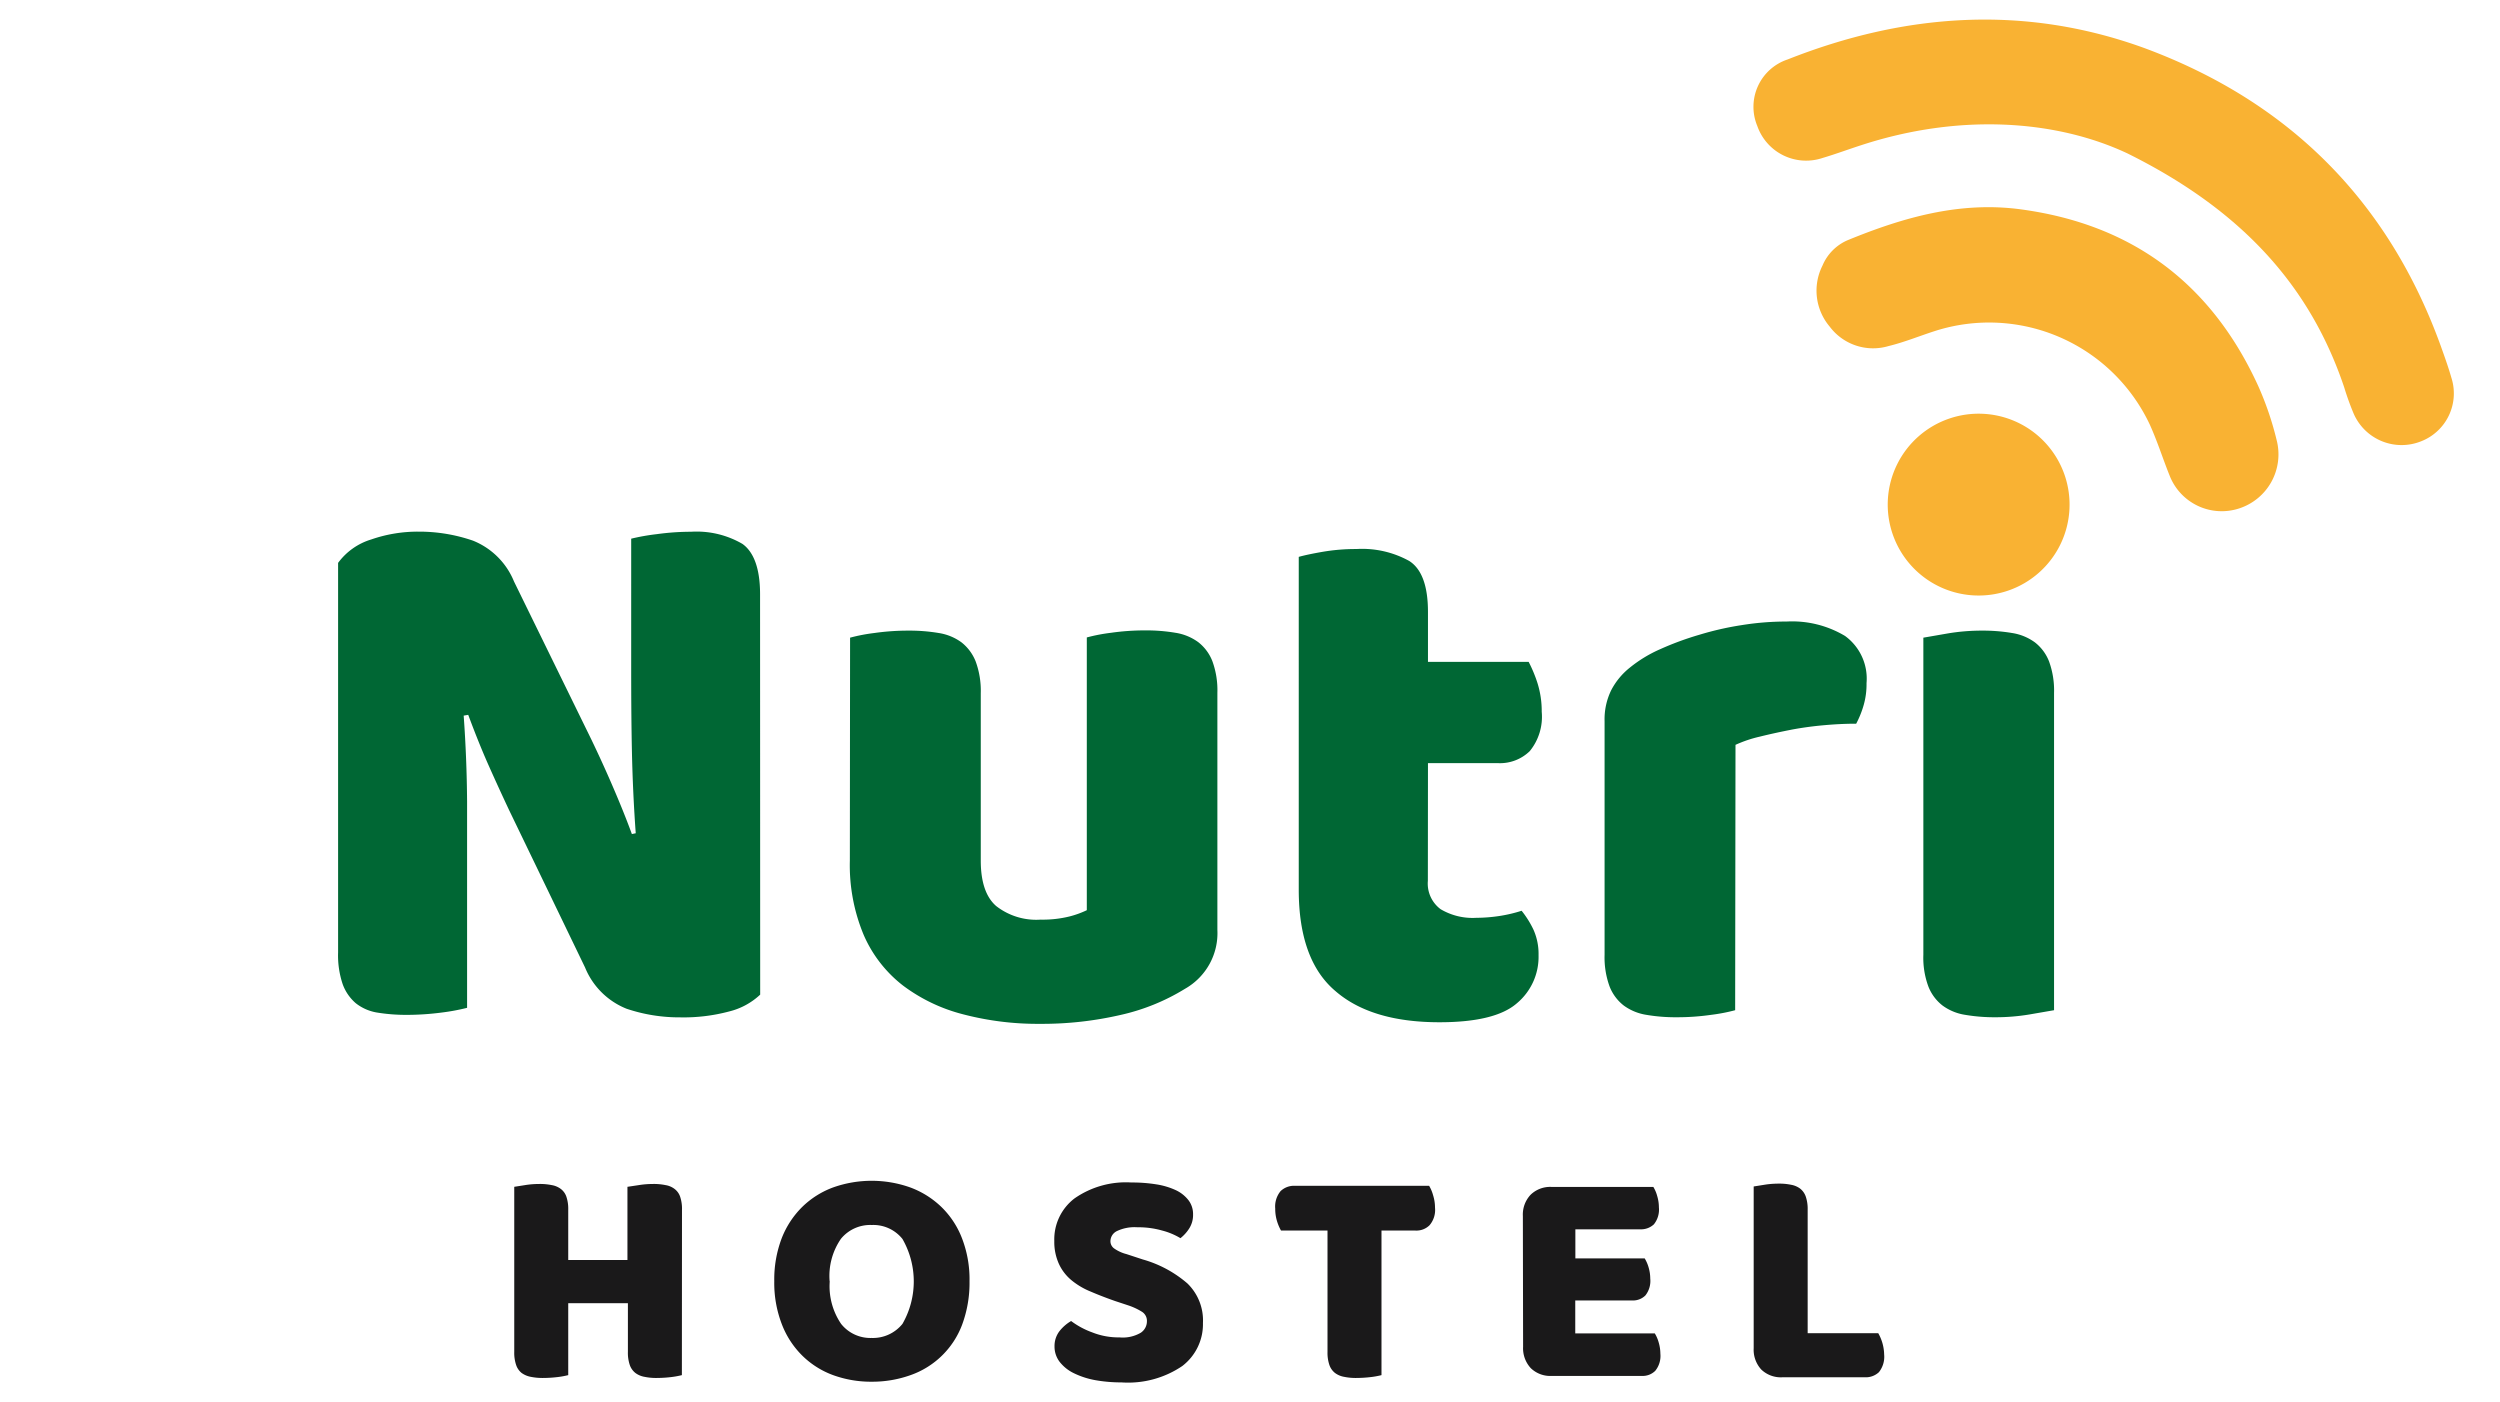<svg id="Capa_1" data-name="Capa 1" xmlns="http://www.w3.org/2000/svg" viewBox="0 0 219.98 123.34"><defs><style>.cls-1{fill:#006734;}.cls-2{fill:#f9b233;}.cls-3{fill:#1a191a;}</style></defs><path class="cls-1" d="M66.89,87.52A6.11,6.11,0,0,1,64.16,89a15.48,15.48,0,0,1-4.3.52,14.52,14.52,0,0,1-4.73-.76,6.58,6.58,0,0,1-3.65-3.63L44.79,71.27q-1-2.13-1.83-4T41.2,62.9l-.4.07q.27,3.7.3,7.54c0,2.56,0,5.08,0,7.54V88.68a18.28,18.28,0,0,1-2.27.42,23.65,23.65,0,0,1-3,.2,15.73,15.73,0,0,1-2.63-.2,4.09,4.09,0,0,1-1.9-.83,4,4,0,0,1-1.15-1.68,7.92,7.92,0,0,1-.4-2.77V49.53a5.64,5.64,0,0,1,2.91-2.06,12.49,12.49,0,0,1,4.19-.69,14.54,14.54,0,0,1,4.76.79,6.52,6.52,0,0,1,3.62,3.6L52,65c.68,1.41,1.29,2.75,1.83,4S55,71.75,55.6,73.39l.34-.07c-.18-2.47-.29-4.93-.34-7.4s-.06-4.94-.06-7.41V47.4A18.44,18.44,0,0,1,57.8,47a22.08,22.08,0,0,1,3-.21,8,8,0,0,1,4.53,1.07c1,.71,1.55,2.18,1.55,4.42Z"/><path class="cls-1" d="M74.8,56.11a15.48,15.48,0,0,1,2.13-.41,21,21,0,0,1,3-.21,15.39,15.39,0,0,1,2.67.21,4.57,4.57,0,0,1,2,.82,4,4,0,0,1,1.25,1.68A7.46,7.46,0,0,1,86.3,61V75.72q0,2.82,1.35,4a5.73,5.73,0,0,0,3.92,1.2,9.8,9.8,0,0,0,2.54-.28,8.22,8.22,0,0,0,1.52-.55v-24a15.48,15.48,0,0,1,2.13-.41,20.88,20.88,0,0,1,3-.21,15.31,15.31,0,0,1,2.67.21,4.57,4.57,0,0,1,2,.82,3.92,3.92,0,0,1,1.25,1.68,7.46,7.46,0,0,1,.44,2.78V81.83A5.62,5.62,0,0,1,104.28,87a18.47,18.47,0,0,1-5.65,2.3,30.71,30.71,0,0,1-7.13.79,25.88,25.88,0,0,1-6.72-.83,15,15,0,0,1-5.31-2.53A11.33,11.33,0,0,1,76,82.27a15.92,15.92,0,0,1-1.22-6.55Z"/><path class="cls-1" d="M125.64,77.51A2.81,2.81,0,0,0,126.76,80a5.5,5.5,0,0,0,3.14.76,13.92,13.92,0,0,0,2.1-.17,12.54,12.54,0,0,0,1.89-.45,8.37,8.37,0,0,1,1.05,1.68,5.22,5.22,0,0,1,.44,2.23,5.32,5.32,0,0,1-1.93,4.25c-1.28,1.1-3.55,1.65-6.79,1.65q-6,0-9.16-2.75c-2.15-1.82-3.22-4.8-3.22-8.91V49q.75-.21,2.13-.45a17.33,17.33,0,0,1,2.94-.24A8.56,8.56,0,0,1,124,49.36q1.65,1.05,1.65,4.49v4.39h8.86a12,12,0,0,1,.78,1.88,8.27,8.27,0,0,1,.37,2.51,4.79,4.79,0,0,1-1.05,3.46,3.75,3.75,0,0,1-2.81,1.06h-6.15Z"/><path class="cls-1" d="M152.68,88.89a15.48,15.48,0,0,1-2.13.41,21,21,0,0,1-3,.21,15.22,15.22,0,0,1-2.67-.21,4.57,4.57,0,0,1-2-.82,3.92,3.92,0,0,1-1.25-1.68,7.46,7.46,0,0,1-.44-2.78V63.45a5.83,5.83,0,0,1,.58-2.71,6.18,6.18,0,0,1,1.65-2,11.67,11.67,0,0,1,2.67-1.62,26.39,26.39,0,0,1,3.42-1.26,26.68,26.68,0,0,1,3.78-.86,24.75,24.75,0,0,1,3.92-.31,9.07,9.07,0,0,1,5.14,1.27,4.64,4.64,0,0,1,1.89,4.15A6.63,6.63,0,0,1,164,62a8.53,8.53,0,0,1-.67,1.68c-1,0-1.92.05-2.91.14s-2,.23-2.91.41-1.83.38-2.67.59a11,11,0,0,0-2.13.72Z"/><path class="cls-1" d="M180.74,88.89l-2.2.38a18,18,0,0,1-2.94.24,15.39,15.39,0,0,1-2.67-.21,4.53,4.53,0,0,1-2-.82,3.92,3.92,0,0,1-1.25-1.68,7.26,7.26,0,0,1-.44-2.78V56.11l2.19-.38a18.07,18.07,0,0,1,2.95-.24,15.39,15.39,0,0,1,2.67.21,4.58,4.58,0,0,1,2,.82,3.92,3.92,0,0,1,1.25,1.68,7.46,7.46,0,0,1,.44,2.78Z"/><g id="ZRDEAH"><path class="cls-2" d="M187.2,13.5c-6.23-2.93-14.7-3.57-23.41-.73-1.15.37-2.27.79-3.42,1.13a4.55,4.55,0,0,1-5.74-2.81,4.39,4.39,0,0,1,2.67-5.86c10.34-4.09,20.86-4.83,31.39-1C201.57,9,210.35,17.89,214.92,30.87c.28.78.55,1.56.78,2.36a4.52,4.52,0,0,1-2.66,5.6,4.6,4.6,0,0,1-5.93-2.42,24,24,0,0,1-.84-2.33C203.33,25.34,197.45,18.58,187.2,13.5Z"/><path class="cls-2" d="M160.36,23.38a4.2,4.2,0,0,1,2.23-2.25c4.88-2,9.87-3.43,15.22-2.71,9.81,1.32,16.76,6.52,20.88,15.51a27.56,27.56,0,0,1,1.64,4.81,5,5,0,0,1-3.31,6,4.92,4.92,0,0,1-6.11-2.89c-.6-1.49-1.07-3-1.75-4.5a15.62,15.62,0,0,0-18.85-8.24c-1.38.44-2.73,1-4.13,1.34A4.77,4.77,0,0,1,161,28.74,4.89,4.89,0,0,1,160.36,23.38Z"/><path class="cls-2" d="M181.29,47.92a8,8,0,1,1-3.64-10.69A8,8,0,0,1,181.29,47.92Z"/></g><path class="cls-3" d="M60,121a7.32,7.32,0,0,1-.93.17,10.93,10.93,0,0,1-1.26.08,5.09,5.09,0,0,1-1.1-.1,1.88,1.88,0,0,1-.8-.34,1.53,1.53,0,0,1-.49-.69,3.34,3.34,0,0,1-.17-1.16v-4.29H50V121a7.32,7.32,0,0,1-.93.17,11,11,0,0,1-1.27.08,5.22,5.22,0,0,1-1.1-.1,2,2,0,0,1-.8-.34,1.51,1.51,0,0,1-.48-.69,3.34,3.34,0,0,1-.17-1.16V104.43l.95-.15a7.88,7.88,0,0,1,1.25-.1,5.16,5.16,0,0,1,1.1.1,1.82,1.82,0,0,1,.8.34,1.43,1.43,0,0,1,.49.69,3.35,3.35,0,0,1,.16,1.15v4.41h5.21v-6.44l1-.15a7.88,7.88,0,0,1,1.25-.1,5.09,5.09,0,0,1,1.1.1,1.77,1.77,0,0,1,.8.34,1.43,1.43,0,0,1,.49.69,3.35,3.35,0,0,1,.16,1.15Z"/><path class="cls-3" d="M68.13,112.74a10.19,10.19,0,0,1,.66-3.8,7.91,7.91,0,0,1,1.82-2.76,7.69,7.69,0,0,1,2.71-1.7,10.14,10.14,0,0,1,6.76,0,7.86,7.86,0,0,1,2.73,1.7,7.66,7.66,0,0,1,1.83,2.76,10,10,0,0,1,.67,3.8,10.58,10.58,0,0,1-.65,3.82A7.49,7.49,0,0,1,80.12,121a10,10,0,0,1-3.42.58,9.75,9.75,0,0,1-3.42-.59,7.58,7.58,0,0,1-2.71-1.73,7.8,7.8,0,0,1-1.79-2.78A10.07,10.07,0,0,1,68.13,112.74Zm4.88,0a5.89,5.89,0,0,0,1,3.75,3.29,3.29,0,0,0,2.68,1.24,3.34,3.34,0,0,0,2.72-1.24,7.51,7.51,0,0,0,0-7.47,3.28,3.28,0,0,0-2.7-1.23A3.33,3.33,0,0,0,74,109,5.75,5.75,0,0,0,73,112.74Z"/><path class="cls-3" d="M98.12,114.48c-.8-.28-1.52-.56-2.17-.84a6.47,6.47,0,0,1-1.68-1,4.08,4.08,0,0,1-1.1-1.44,4.68,4.68,0,0,1-.4-2,4.53,4.53,0,0,1,1.78-3.75,7.89,7.89,0,0,1,5-1.4,13.4,13.4,0,0,1,2.17.16,6.43,6.43,0,0,1,1.73.51,3.05,3.05,0,0,1,1.12.88,2,2,0,0,1,.41,1.26,2.2,2.2,0,0,1-.33,1.22,3.43,3.43,0,0,1-.78.87,6.06,6.06,0,0,0-1.6-.67,7.7,7.7,0,0,0-2.2-.29,3.6,3.6,0,0,0-1.8.34,1,1,0,0,0-.56.87.78.78,0,0,0,.35.67,3.3,3.3,0,0,0,1.06.48l1.43.47a10.29,10.29,0,0,1,3.93,2.11,4.53,4.53,0,0,1,1.37,3.48,4.63,4.63,0,0,1-1.82,3.79,8.49,8.49,0,0,1-5.35,1.44,13,13,0,0,1-2.32-.2,7.2,7.2,0,0,1-1.87-.61,3.52,3.52,0,0,1-1.25-1,2.2,2.2,0,0,1-.45-1.36,2.14,2.14,0,0,1,.46-1.37,3.65,3.65,0,0,1,1-.86,7.12,7.12,0,0,0,1.86,1,6.25,6.25,0,0,0,2.4.44,3.13,3.13,0,0,0,1.87-.41,1.21,1.21,0,0,0,.54-1,.94.94,0,0,0-.43-.84,5.63,5.63,0,0,0-1.22-.57Z"/><path class="cls-3" d="M112.72,108.28a4.1,4.1,0,0,1-.35-.82,3.68,3.68,0,0,1-.16-1.11,2.13,2.13,0,0,1,.47-1.54,1.71,1.71,0,0,1,1.24-.47h11.83a3.28,3.28,0,0,1,.35.83,3.67,3.67,0,0,1,.17,1.1,2.07,2.07,0,0,1-.48,1.54,1.64,1.64,0,0,1-1.23.47h-3V121a7,7,0,0,1-.93.17,10.93,10.93,0,0,1-1.26.08,5.09,5.09,0,0,1-1.1-.1,1.88,1.88,0,0,1-.8-.34,1.53,1.53,0,0,1-.49-.69,3.34,3.34,0,0,1-.17-1.16V108.28Z"/><path class="cls-3" d="M134,107a2.54,2.54,0,0,1,.68-1.87,2.47,2.47,0,0,1,1.85-.69h8.95a3,3,0,0,1,.34.8,3.53,3.53,0,0,1,.15,1,2.07,2.07,0,0,1-.44,1.49,1.65,1.65,0,0,1-1.19.44h-5.72v2.56h6.1a3.19,3.19,0,0,1,.34.78,3.53,3.53,0,0,1,.15,1,2.06,2.06,0,0,1-.43,1.48,1.55,1.55,0,0,1-1.17.44h-5v2.9h7a3.11,3.11,0,0,1,.34.79,3.6,3.6,0,0,1,.15,1,2.07,2.07,0,0,1-.45,1.5,1.57,1.57,0,0,1-1.18.45h-7.92a2.47,2.47,0,0,1-1.85-.68,2.58,2.58,0,0,1-.68-1.88Z"/><path class="cls-3" d="M156.83,121.19a2.48,2.48,0,0,1-1.85-.68,2.58,2.58,0,0,1-.67-1.88V104.4l.94-.15a8,8,0,0,1,1.25-.1,5.09,5.09,0,0,1,1.1.1,1.88,1.88,0,0,1,.8.34,1.53,1.53,0,0,1,.49.69,3.34,3.34,0,0,1,.17,1.16v10.87h6.21a3.94,3.94,0,0,1,.52,1.87,2.17,2.17,0,0,1-.46,1.56,1.69,1.69,0,0,1-1.23.45Z"/></svg>
